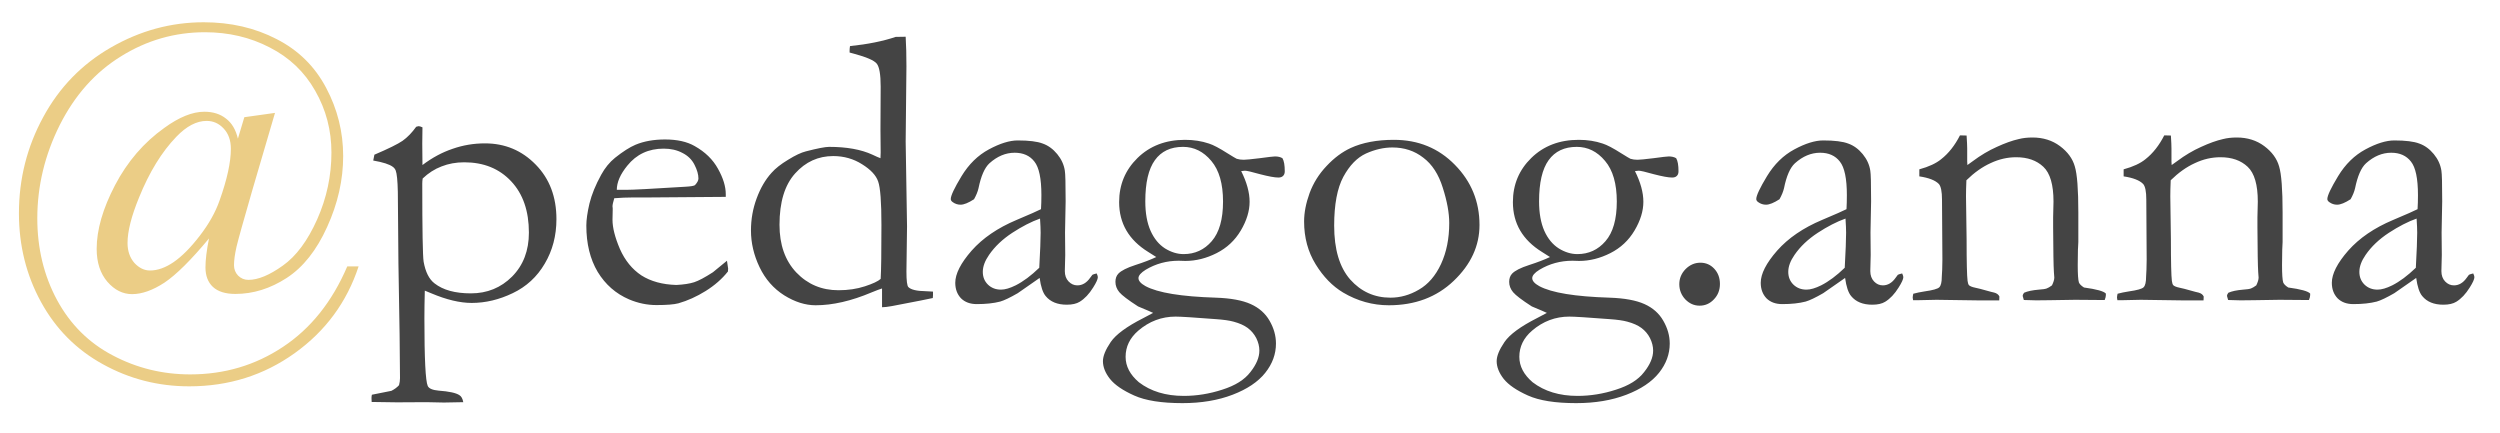 <?xml version="1.0" encoding="UTF-8"?> <svg xmlns="http://www.w3.org/2000/svg" width="75" height="13" viewBox="0 0 75 13" fill="none"> <path d="M8.25 3.387L7.564 5.725C7.307 6.615 7.15 7.174 7.096 7.4C7.045 7.627 7.02 7.812 7.02 7.957C7.02 8.078 7.061 8.182 7.143 8.268C7.229 8.354 7.332 8.396 7.453 8.396C7.742 8.396 8.086 8.254 8.484 7.969C8.887 7.684 9.23 7.221 9.516 6.58C9.801 5.939 9.943 5.271 9.943 4.576C9.943 3.908 9.781 3.291 9.457 2.725C9.137 2.158 8.682 1.725 8.092 1.424C7.506 1.119 6.857 0.967 6.146 0.967C5.244 0.967 4.406 1.207 3.633 1.688C2.859 2.164 2.246 2.852 1.793 3.75C1.344 4.648 1.119 5.582 1.119 6.551C1.119 7.449 1.316 8.266 1.711 9C2.109 9.734 2.668 10.289 3.387 10.664C4.105 11.043 4.879 11.232 5.707 11.232C6.734 11.232 7.662 10.957 8.49 10.406C9.322 9.855 9.965 9.051 10.418 7.992H10.758C10.406 9.062 9.768 9.93 8.842 10.594C7.916 11.258 6.861 11.59 5.678 11.59C4.748 11.59 3.885 11.369 3.088 10.928C2.291 10.49 1.672 9.867 1.23 9.059C0.789 8.254 0.568 7.367 0.568 6.398C0.568 5.367 0.811 4.406 1.295 3.516C1.779 2.621 2.457 1.924 3.328 1.424C4.203 0.92 5.131 0.668 6.111 0.668C6.92 0.668 7.648 0.836 8.297 1.172C8.949 1.504 9.445 1.992 9.785 2.637C10.125 3.277 10.295 3.959 10.295 4.682C10.295 5.396 10.135 6.105 9.814 6.809C9.498 7.508 9.094 8.018 8.602 8.338C8.109 8.658 7.596 8.818 7.061 8.818C6.764 8.818 6.539 8.748 6.387 8.607C6.238 8.467 6.164 8.271 6.164 8.021C6.164 7.799 6.199 7.51 6.27 7.154C5.73 7.803 5.285 8.244 4.934 8.479C4.582 8.709 4.258 8.824 3.961 8.824C3.684 8.824 3.438 8.701 3.223 8.455C3.008 8.205 2.9 7.875 2.9 7.465C2.9 6.895 3.084 6.258 3.451 5.555C3.822 4.848 4.314 4.275 4.928 3.838C5.373 3.514 5.773 3.352 6.129 3.352C6.391 3.352 6.607 3.42 6.779 3.557C6.955 3.689 7.074 3.891 7.137 4.16L7.33 3.516L8.25 3.387ZM6.199 3.627C5.898 3.627 5.596 3.785 5.291 4.102C4.854 4.555 4.48 5.162 4.172 5.924C3.941 6.486 3.826 6.941 3.826 7.289C3.826 7.531 3.895 7.73 4.031 7.887C4.172 8.039 4.328 8.115 4.5 8.115C4.727 8.115 4.963 8.031 5.209 7.863C5.459 7.691 5.721 7.428 5.994 7.072C6.268 6.717 6.465 6.365 6.586 6.018C6.812 5.385 6.926 4.867 6.926 4.465C6.926 4.211 6.854 4.008 6.709 3.855C6.568 3.703 6.398 3.627 6.199 3.627Z" fill="#EBCD86"></path> <path d="M11.15 12.059C11.146 12.016 11.145 11.977 11.145 11.941C11.145 11.914 11.148 11.881 11.156 11.842L11.742 11.725C11.836 11.678 11.912 11.621 11.971 11.555C11.99 11.484 12 11.414 12 11.344C12 10.742 11.984 9.596 11.953 7.904L11.935 5.76C11.928 5.42 11.906 5.205 11.871 5.115C11.852 5.068 11.822 5.031 11.783 5.004C11.685 4.93 11.49 4.867 11.197 4.816L11.232 4.641C11.654 4.461 11.935 4.322 12.076 4.225C12.221 4.123 12.357 3.982 12.486 3.803L12.557 3.785C12.584 3.785 12.623 3.797 12.674 3.82C12.67 4.066 12.668 4.229 12.668 4.307L12.674 4.951C12.963 4.732 13.264 4.57 13.576 4.465C13.889 4.355 14.213 4.301 14.549 4.301C15.15 4.301 15.658 4.514 16.072 4.939C16.486 5.361 16.693 5.906 16.693 6.574C16.693 7.07 16.576 7.516 16.342 7.91C16.111 8.305 15.791 8.6 15.381 8.795C14.975 8.99 14.565 9.088 14.15 9.088C13.799 9.088 13.396 8.992 12.943 8.801C12.869 8.77 12.803 8.742 12.744 8.719C12.736 9.031 12.732 9.309 12.732 9.551C12.732 10.758 12.766 11.434 12.832 11.578C12.867 11.656 12.977 11.703 13.16 11.719C13.473 11.742 13.68 11.787 13.781 11.854C13.84 11.889 13.879 11.959 13.898 12.065L13.318 12.076L12.791 12.065L11.912 12.07L11.15 12.059ZM12.68 5.355C12.672 5.41 12.668 5.461 12.668 5.508C12.668 6.902 12.682 7.684 12.709 7.852C12.764 8.16 12.873 8.377 13.037 8.502C13.291 8.701 13.654 8.801 14.127 8.801C14.615 8.801 15.027 8.633 15.363 8.297C15.699 7.957 15.867 7.518 15.867 6.979C15.867 6.33 15.69 5.816 15.334 5.438C14.979 5.059 14.51 4.869 13.928 4.869C13.682 4.869 13.455 4.91 13.248 4.992C13.041 5.07 12.852 5.191 12.68 5.355ZM21.773 5.906L19.424 5.924H18.979C18.799 5.924 18.615 5.932 18.428 5.947C18.393 6.064 18.375 6.145 18.375 6.188L18.381 6.246V6.305L18.375 6.592C18.375 6.83 18.449 7.123 18.598 7.471C18.75 7.814 18.965 8.078 19.242 8.262C19.523 8.441 19.873 8.537 20.291 8.549C20.514 8.537 20.691 8.51 20.824 8.467C20.957 8.424 21.145 8.324 21.387 8.168L21.809 7.822L21.844 8.057C21.844 8.084 21.842 8.113 21.838 8.145C21.662 8.367 21.439 8.562 21.17 8.73C20.9 8.898 20.627 9.021 20.35 9.1C20.217 9.135 19.998 9.152 19.693 9.152C19.416 9.152 19.143 9.096 18.873 8.982C18.475 8.811 18.16 8.535 17.93 8.156C17.703 7.773 17.59 7.311 17.59 6.768C17.59 6.596 17.621 6.375 17.684 6.105C17.75 5.836 17.867 5.549 18.035 5.244C18.148 5.037 18.287 4.867 18.451 4.734C18.686 4.547 18.891 4.416 19.066 4.342C19.32 4.236 19.615 4.184 19.951 4.184C20.314 4.184 20.611 4.25 20.842 4.383C21.154 4.559 21.387 4.785 21.539 5.062C21.695 5.34 21.773 5.594 21.773 5.824V5.906ZM18.504 5.695H18.779C18.979 5.695 19.572 5.664 20.561 5.602C20.717 5.594 20.812 5.578 20.848 5.555C20.918 5.48 20.953 5.414 20.953 5.355C20.953 5.234 20.914 5.098 20.836 4.945C20.758 4.789 20.637 4.67 20.473 4.588C20.312 4.502 20.125 4.459 19.91 4.459C19.457 4.459 19.094 4.629 18.82 4.969C18.609 5.227 18.504 5.469 18.504 5.695ZM26.414 4.746L26.42 4.576L26.414 3.891L26.42 2.596C26.42 2.236 26.381 2.008 26.303 1.91C26.225 1.812 25.996 1.713 25.617 1.611C25.59 1.604 25.547 1.592 25.488 1.576V1.512C25.488 1.473 25.492 1.43 25.5 1.383C26.031 1.328 26.488 1.236 26.871 1.107L27.17 1.102C27.186 1.367 27.193 1.664 27.193 1.992L27.17 4.248L27.211 6.791L27.193 8.145C27.193 8.422 27.213 8.578 27.252 8.613C27.33 8.691 27.502 8.732 27.768 8.736C27.822 8.736 27.896 8.74 27.99 8.748V8.854C27.99 8.881 27.988 8.91 27.984 8.941C27.863 8.969 27.738 8.994 27.609 9.018L26.76 9.182C26.635 9.205 26.535 9.217 26.461 9.217V8.654C26.395 8.674 26.291 8.713 26.15 8.771C25.541 9.029 24.98 9.158 24.469 9.158C24.16 9.158 23.846 9.059 23.525 8.859C23.205 8.656 22.959 8.375 22.787 8.016C22.615 7.656 22.529 7.289 22.529 6.914C22.529 6.578 22.586 6.258 22.699 5.953C22.812 5.645 22.961 5.389 23.145 5.186C23.262 5.053 23.428 4.922 23.643 4.793C23.857 4.66 24.035 4.576 24.176 4.541C24.523 4.451 24.756 4.406 24.873 4.406C25.4 4.406 25.834 4.484 26.174 4.641C26.279 4.691 26.359 4.727 26.414 4.746ZM26.42 8.367C26.436 8.105 26.443 7.566 26.443 6.75C26.443 6.059 26.41 5.623 26.344 5.443C26.281 5.26 26.121 5.088 25.863 4.928C25.605 4.764 25.316 4.682 24.996 4.682C24.547 4.682 24.166 4.855 23.854 5.203C23.541 5.551 23.385 6.064 23.385 6.744C23.385 7.342 23.553 7.818 23.889 8.174C24.229 8.529 24.65 8.707 25.154 8.707C25.443 8.707 25.707 8.668 25.945 8.59C26.184 8.512 26.342 8.438 26.42 8.367ZM32.9 8.203C32.924 8.254 32.935 8.291 32.935 8.314C32.935 8.373 32.889 8.477 32.795 8.625C32.674 8.82 32.539 8.963 32.391 9.053C32.297 9.111 32.168 9.141 32.004 9.141C31.723 9.141 31.512 9.055 31.371 8.883C31.285 8.781 31.225 8.6 31.189 8.338L30.533 8.795C30.303 8.928 30.127 9.012 30.006 9.047C29.811 9.098 29.576 9.123 29.303 9.123C29.104 9.123 28.945 9.064 28.828 8.947C28.715 8.826 28.658 8.672 28.658 8.484C28.658 8.215 28.822 7.893 29.15 7.518C29.482 7.143 29.932 6.836 30.498 6.598C30.896 6.43 31.141 6.322 31.23 6.275C31.238 6.146 31.242 6.006 31.242 5.854C31.242 5.357 31.172 5.021 31.031 4.846C30.895 4.67 30.697 4.582 30.439 4.582C30.17 4.582 29.918 4.688 29.684 4.898C29.539 5.031 29.43 5.281 29.355 5.648C29.332 5.75 29.287 5.859 29.221 5.977C29.053 6.086 28.918 6.141 28.816 6.141C28.73 6.141 28.652 6.115 28.582 6.064C28.543 6.037 28.523 6.006 28.523 5.971C28.523 5.869 28.631 5.641 28.846 5.285C29.064 4.926 29.338 4.658 29.666 4.482C29.998 4.303 30.287 4.213 30.533 4.213C30.869 4.213 31.119 4.244 31.283 4.307C31.447 4.365 31.592 4.471 31.717 4.623C31.842 4.775 31.918 4.941 31.945 5.121C31.961 5.207 31.969 5.514 31.969 6.041L31.951 6.973L31.957 7.652C31.957 7.742 31.955 7.818 31.951 7.881C31.947 7.994 31.945 8.078 31.945 8.133C31.945 8.262 31.982 8.365 32.057 8.443C32.131 8.521 32.219 8.561 32.32 8.561C32.469 8.561 32.596 8.486 32.701 8.338L32.772 8.244C32.791 8.232 32.834 8.219 32.9 8.203ZM31.178 8.033C31.205 7.537 31.219 7.188 31.219 6.984C31.219 6.879 31.213 6.736 31.201 6.557C30.939 6.65 30.662 6.793 30.369 6.984C30.076 7.176 29.844 7.396 29.672 7.646C29.547 7.826 29.484 7.996 29.484 8.156C29.484 8.309 29.535 8.436 29.637 8.537C29.742 8.639 29.873 8.689 30.029 8.689C30.15 8.689 30.297 8.646 30.469 8.561C30.695 8.447 30.932 8.271 31.178 8.033ZM34.594 9.387C34.547 9.363 34.397 9.299 34.143 9.193C33.846 9.002 33.658 8.859 33.58 8.766C33.502 8.672 33.463 8.568 33.463 8.455C33.463 8.354 33.492 8.271 33.551 8.209C33.637 8.119 33.807 8.033 34.06 7.951C34.315 7.869 34.523 7.789 34.688 7.711C34.637 7.676 34.557 7.625 34.447 7.559C33.865 7.199 33.574 6.701 33.574 6.064C33.574 5.541 33.758 5.1 34.125 4.74C34.496 4.377 34.971 4.195 35.549 4.195C35.81 4.195 36.051 4.232 36.27 4.307C36.395 4.346 36.58 4.443 36.826 4.6C36.982 4.697 37.074 4.752 37.102 4.764C37.164 4.783 37.234 4.793 37.312 4.793C37.379 4.793 37.539 4.777 37.793 4.746C38.051 4.711 38.203 4.693 38.25 4.693C38.34 4.693 38.414 4.711 38.473 4.746C38.52 4.824 38.543 4.955 38.543 5.139C38.543 5.201 38.525 5.248 38.49 5.279C38.459 5.311 38.412 5.326 38.35 5.326C38.24 5.326 38.059 5.293 37.805 5.227C37.555 5.156 37.402 5.121 37.348 5.121C37.328 5.121 37.291 5.125 37.236 5.133C37.404 5.469 37.488 5.775 37.488 6.053C37.488 6.33 37.4 6.617 37.225 6.914C37.049 7.211 36.807 7.438 36.498 7.594C36.19 7.75 35.877 7.828 35.56 7.828C35.537 7.828 35.471 7.826 35.361 7.822C35.002 7.822 34.672 7.912 34.371 8.092C34.227 8.182 34.154 8.266 34.154 8.344C34.154 8.426 34.225 8.506 34.365 8.584C34.736 8.783 35.44 8.898 36.475 8.93C36.924 8.945 37.273 9.01 37.523 9.123C37.773 9.236 37.961 9.402 38.086 9.621C38.215 9.844 38.279 10.072 38.279 10.307C38.279 10.623 38.172 10.916 37.957 11.185C37.742 11.455 37.416 11.674 36.978 11.842C36.541 12.01 36.039 12.094 35.473 12.094C34.848 12.094 34.365 12.018 34.025 11.865C33.685 11.713 33.443 11.547 33.299 11.367C33.158 11.188 33.088 11.01 33.088 10.834C33.088 10.682 33.166 10.49 33.322 10.26C33.478 10.033 33.803 9.795 34.295 9.545C34.44 9.471 34.539 9.418 34.594 9.387ZM34.359 6.041C34.359 6.393 34.412 6.688 34.518 6.926C34.623 7.16 34.768 7.336 34.951 7.453C35.135 7.566 35.32 7.623 35.508 7.623C35.848 7.623 36.129 7.494 36.352 7.236C36.578 6.975 36.691 6.578 36.691 6.047C36.691 5.512 36.574 5.105 36.34 4.828C36.105 4.547 35.822 4.406 35.49 4.406C35.119 4.406 34.838 4.539 34.647 4.805C34.455 5.07 34.359 5.482 34.359 6.041ZM34.166 11.467C34.522 11.74 34.971 11.877 35.514 11.877C35.9 11.877 36.285 11.815 36.668 11.69C37.055 11.568 37.336 11.393 37.512 11.162C37.691 10.935 37.781 10.721 37.781 10.518C37.781 10.393 37.75 10.268 37.688 10.143C37.625 10.021 37.539 9.92 37.43 9.838C37.324 9.76 37.184 9.697 37.008 9.65C36.883 9.615 36.705 9.59 36.475 9.574C35.818 9.523 35.416 9.498 35.268 9.498C34.85 9.498 34.477 9.639 34.148 9.92C33.895 10.139 33.768 10.4 33.768 10.705C33.768 10.986 33.9 11.24 34.166 11.467ZM39.123 6.645C39.123 6.379 39.178 6.096 39.287 5.795C39.4 5.49 39.57 5.219 39.797 4.98C40.023 4.738 40.264 4.559 40.518 4.441C40.873 4.277 41.307 4.195 41.818 4.195C42.549 4.195 43.158 4.445 43.647 4.945C44.139 5.445 44.385 6.047 44.385 6.75C44.385 7.375 44.127 7.934 43.611 8.426C43.1 8.914 42.451 9.158 41.666 9.158C41.182 9.158 40.725 9.031 40.295 8.777C39.975 8.586 39.699 8.303 39.469 7.928C39.238 7.553 39.123 7.125 39.123 6.645ZM41.713 8.93C42.01 8.93 42.295 8.85 42.568 8.689C42.846 8.529 43.066 8.273 43.23 7.922C43.395 7.566 43.477 7.156 43.477 6.691C43.477 6.387 43.412 6.033 43.283 5.631C43.158 5.229 42.963 4.928 42.697 4.729C42.435 4.525 42.127 4.424 41.772 4.424C41.514 4.424 41.25 4.484 40.98 4.605C40.715 4.727 40.488 4.959 40.301 5.303C40.117 5.646 40.025 6.135 40.025 6.768C40.025 7.479 40.185 8.018 40.506 8.385C40.83 8.748 41.232 8.93 41.713 8.93ZM46.406 9.387C46.359 9.363 46.209 9.299 45.955 9.193C45.658 9.002 45.471 8.859 45.393 8.766C45.315 8.672 45.275 8.568 45.275 8.455C45.275 8.354 45.305 8.271 45.363 8.209C45.449 8.119 45.619 8.033 45.873 7.951C46.127 7.869 46.336 7.789 46.5 7.711C46.449 7.676 46.369 7.625 46.26 7.559C45.678 7.199 45.387 6.701 45.387 6.064C45.387 5.541 45.57 5.1 45.938 4.74C46.309 4.377 46.783 4.195 47.361 4.195C47.623 4.195 47.863 4.232 48.082 4.307C48.207 4.346 48.393 4.443 48.639 4.6C48.795 4.697 48.887 4.752 48.914 4.764C48.977 4.783 49.047 4.793 49.125 4.793C49.191 4.793 49.352 4.777 49.605 4.746C49.863 4.711 50.016 4.693 50.062 4.693C50.152 4.693 50.227 4.711 50.285 4.746C50.332 4.824 50.355 4.955 50.355 5.139C50.355 5.201 50.338 5.248 50.303 5.279C50.272 5.311 50.225 5.326 50.162 5.326C50.053 5.326 49.871 5.293 49.617 5.227C49.367 5.156 49.215 5.121 49.16 5.121C49.141 5.121 49.103 5.125 49.049 5.133C49.217 5.469 49.301 5.775 49.301 6.053C49.301 6.33 49.213 6.617 49.037 6.914C48.861 7.211 48.619 7.438 48.31 7.594C48.002 7.75 47.69 7.828 47.373 7.828C47.35 7.828 47.283 7.826 47.174 7.822C46.815 7.822 46.484 7.912 46.184 8.092C46.039 8.182 45.967 8.266 45.967 8.344C45.967 8.426 46.037 8.506 46.178 8.584C46.549 8.783 47.252 8.898 48.287 8.93C48.736 8.945 49.086 9.01 49.336 9.123C49.586 9.236 49.773 9.402 49.898 9.621C50.027 9.844 50.092 10.072 50.092 10.307C50.092 10.623 49.984 10.916 49.77 11.185C49.555 11.455 49.228 11.674 48.791 11.842C48.353 12.01 47.852 12.094 47.285 12.094C46.66 12.094 46.178 12.018 45.838 11.865C45.498 11.713 45.256 11.547 45.111 11.367C44.971 11.188 44.9 11.01 44.9 10.834C44.9 10.682 44.978 10.49 45.135 10.26C45.291 10.033 45.615 9.795 46.107 9.545C46.252 9.471 46.352 9.418 46.406 9.387ZM46.172 6.041C46.172 6.393 46.225 6.688 46.33 6.926C46.435 7.16 46.58 7.336 46.764 7.453C46.947 7.566 47.133 7.623 47.32 7.623C47.66 7.623 47.941 7.494 48.164 7.236C48.391 6.975 48.504 6.578 48.504 6.047C48.504 5.512 48.387 5.105 48.152 4.828C47.918 4.547 47.635 4.406 47.303 4.406C46.932 4.406 46.65 4.539 46.459 4.805C46.268 5.07 46.172 5.482 46.172 6.041ZM45.978 11.467C46.334 11.74 46.783 11.877 47.326 11.877C47.713 11.877 48.098 11.815 48.48 11.69C48.867 11.568 49.148 11.393 49.324 11.162C49.504 10.935 49.594 10.721 49.594 10.518C49.594 10.393 49.562 10.268 49.5 10.143C49.438 10.021 49.352 9.92 49.242 9.838C49.137 9.76 48.996 9.697 48.82 9.65C48.695 9.615 48.518 9.59 48.287 9.574C47.631 9.523 47.228 9.498 47.08 9.498C46.662 9.498 46.289 9.639 45.961 9.92C45.707 10.139 45.58 10.4 45.58 10.705C45.58 10.986 45.713 11.24 45.978 11.467ZM50.379 8.525C50.379 8.354 50.441 8.203 50.566 8.074C50.695 7.945 50.844 7.881 51.012 7.881C51.176 7.881 51.315 7.941 51.428 8.062C51.541 8.184 51.598 8.336 51.598 8.52C51.598 8.703 51.537 8.857 51.416 8.982C51.299 9.107 51.156 9.17 50.988 9.17C50.824 9.17 50.682 9.107 50.56 8.982C50.44 8.854 50.379 8.701 50.379 8.525ZM57.065 8.203C57.088 8.254 57.1 8.291 57.1 8.314C57.1 8.373 57.053 8.477 56.959 8.625C56.838 8.82 56.703 8.963 56.555 9.053C56.461 9.111 56.332 9.141 56.168 9.141C55.887 9.141 55.676 9.055 55.535 8.883C55.449 8.781 55.389 8.6 55.353 8.338L54.697 8.795C54.467 8.928 54.291 9.012 54.17 9.047C53.975 9.098 53.74 9.123 53.467 9.123C53.268 9.123 53.109 9.064 52.992 8.947C52.879 8.826 52.822 8.672 52.822 8.484C52.822 8.215 52.986 7.893 53.315 7.518C53.647 7.143 54.096 6.836 54.662 6.598C55.06 6.43 55.305 6.322 55.395 6.275C55.402 6.146 55.406 6.006 55.406 5.854C55.406 5.357 55.336 5.021 55.195 4.846C55.059 4.67 54.861 4.582 54.603 4.582C54.334 4.582 54.082 4.688 53.848 4.898C53.703 5.031 53.594 5.281 53.52 5.648C53.496 5.75 53.451 5.859 53.385 5.977C53.217 6.086 53.082 6.141 52.98 6.141C52.895 6.141 52.816 6.115 52.746 6.064C52.707 6.037 52.688 6.006 52.688 5.971C52.688 5.869 52.795 5.641 53.01 5.285C53.228 4.926 53.502 4.658 53.83 4.482C54.162 4.303 54.451 4.213 54.697 4.213C55.033 4.213 55.283 4.244 55.447 4.307C55.611 4.365 55.756 4.471 55.881 4.623C56.006 4.775 56.082 4.941 56.109 5.121C56.125 5.207 56.133 5.514 56.133 6.041L56.115 6.973L56.121 7.652C56.121 7.742 56.119 7.818 56.115 7.881C56.111 7.994 56.109 8.078 56.109 8.133C56.109 8.262 56.147 8.365 56.221 8.443C56.295 8.521 56.383 8.561 56.484 8.561C56.633 8.561 56.76 8.486 56.865 8.338L56.935 8.244C56.955 8.232 56.998 8.219 57.065 8.203ZM55.342 8.033C55.369 7.537 55.383 7.188 55.383 6.984C55.383 6.879 55.377 6.736 55.365 6.557C55.103 6.65 54.826 6.793 54.533 6.984C54.24 7.176 54.008 7.396 53.836 7.646C53.711 7.826 53.648 7.996 53.648 8.156C53.648 8.309 53.699 8.436 53.801 8.537C53.906 8.639 54.037 8.689 54.193 8.689C54.315 8.689 54.461 8.646 54.633 8.561C54.859 8.447 55.096 8.271 55.342 8.033ZM57.398 8.812C57.496 8.785 57.609 8.762 57.738 8.742C57.984 8.707 58.131 8.666 58.178 8.619C58.228 8.572 58.254 8.465 58.254 8.297L58.266 8.086C58.27 8.008 58.272 7.908 58.272 7.787L58.26 5.988C58.26 5.746 58.228 5.59 58.166 5.52C58.06 5.41 57.865 5.334 57.58 5.291V5.08C57.865 5.002 58.084 4.9 58.236 4.775C58.459 4.6 58.647 4.361 58.799 4.061L58.998 4.066C59.01 4.25 59.016 4.381 59.016 4.459V4.846L59.022 4.951C59.068 4.92 59.123 4.881 59.185 4.834C59.42 4.658 59.66 4.516 59.906 4.406C60.152 4.293 60.371 4.215 60.562 4.172C60.684 4.141 60.82 4.125 60.973 4.125C61.293 4.125 61.568 4.211 61.799 4.383C62.029 4.555 62.178 4.758 62.244 4.992C62.315 5.223 62.35 5.684 62.35 6.375V7.26C62.35 7.283 62.346 7.361 62.338 7.494C62.334 7.627 62.332 7.779 62.332 7.951C62.332 8.225 62.344 8.398 62.367 8.473C62.387 8.523 62.438 8.574 62.52 8.625C62.895 8.676 63.113 8.736 63.176 8.807V8.854C63.176 8.893 63.164 8.941 63.141 9H63.029L62.256 8.994L61.494 9.006C61.213 9.014 60.953 9.012 60.715 9L60.68 8.877C60.68 8.854 60.693 8.822 60.721 8.783C60.826 8.736 60.975 8.705 61.166 8.689C61.279 8.682 61.357 8.67 61.4 8.654C61.443 8.639 61.496 8.607 61.559 8.561C61.605 8.467 61.629 8.389 61.629 8.326C61.629 8.299 61.625 8.244 61.617 8.162C61.605 7.982 61.598 7.535 61.594 6.82V6.516L61.605 6.047C61.605 5.543 61.504 5.195 61.301 5.004C61.098 4.812 60.826 4.717 60.486 4.717C60.225 4.717 59.969 4.775 59.719 4.893C59.469 5.006 59.227 5.178 58.992 5.408C58.984 5.596 58.98 5.756 58.98 5.889L58.998 7.184C58.998 7.859 59.008 8.273 59.027 8.426C59.035 8.488 59.049 8.531 59.068 8.555C59.1 8.586 59.162 8.611 59.256 8.631C59.35 8.65 59.457 8.678 59.578 8.713C59.703 8.748 59.785 8.77 59.824 8.777C59.902 8.797 59.955 8.836 59.982 8.895L59.977 9.012H59.361L58.096 8.994C57.803 9.002 57.617 9.006 57.539 9.006H57.393L57.381 8.93C57.381 8.902 57.387 8.863 57.398 8.812ZM63.527 8.812C63.625 8.785 63.738 8.762 63.867 8.742C64.113 8.707 64.26 8.666 64.307 8.619C64.357 8.572 64.383 8.465 64.383 8.297L64.394 8.086C64.398 8.008 64.4 7.908 64.4 7.787L64.389 5.988C64.389 5.746 64.357 5.59 64.295 5.52C64.189 5.41 63.994 5.334 63.709 5.291V5.08C63.994 5.002 64.213 4.9 64.365 4.775C64.588 4.6 64.775 4.361 64.928 4.061L65.127 4.066C65.139 4.25 65.144 4.381 65.144 4.459V4.846L65.15 4.951C65.197 4.92 65.252 4.881 65.314 4.834C65.549 4.658 65.789 4.516 66.035 4.406C66.281 4.293 66.5 4.215 66.691 4.172C66.812 4.141 66.949 4.125 67.102 4.125C67.422 4.125 67.697 4.211 67.928 4.383C68.158 4.555 68.307 4.758 68.373 4.992C68.443 5.223 68.478 5.684 68.478 6.375V7.26C68.478 7.283 68.475 7.361 68.467 7.494C68.463 7.627 68.461 7.779 68.461 7.951C68.461 8.225 68.473 8.398 68.496 8.473C68.516 8.523 68.566 8.574 68.648 8.625C69.023 8.676 69.242 8.736 69.305 8.807V8.854C69.305 8.893 69.293 8.941 69.269 9H69.158L68.385 8.994L67.623 9.006C67.342 9.014 67.082 9.012 66.844 9L66.809 8.877C66.809 8.854 66.822 8.822 66.85 8.783C66.955 8.736 67.103 8.705 67.295 8.689C67.408 8.682 67.486 8.67 67.529 8.654C67.572 8.639 67.625 8.607 67.688 8.561C67.734 8.467 67.758 8.389 67.758 8.326C67.758 8.299 67.754 8.244 67.746 8.162C67.734 7.982 67.727 7.535 67.723 6.82V6.516L67.734 6.047C67.734 5.543 67.633 5.195 67.43 5.004C67.227 4.812 66.955 4.717 66.615 4.717C66.353 4.717 66.098 4.775 65.848 4.893C65.598 5.006 65.356 5.178 65.121 5.408C65.113 5.596 65.109 5.756 65.109 5.889L65.127 7.184C65.127 7.859 65.137 8.273 65.156 8.426C65.164 8.488 65.178 8.531 65.197 8.555C65.228 8.586 65.291 8.611 65.385 8.631C65.478 8.65 65.586 8.678 65.707 8.713C65.832 8.748 65.914 8.77 65.953 8.777C66.031 8.797 66.084 8.836 66.111 8.895L66.106 9.012H65.49L64.225 8.994C63.932 9.002 63.746 9.006 63.668 9.006H63.522L63.51 8.93C63.51 8.902 63.516 8.863 63.527 8.812ZM74.197 8.203C74.221 8.254 74.232 8.291 74.232 8.314C74.232 8.373 74.186 8.477 74.092 8.625C73.971 8.82 73.836 8.963 73.688 9.053C73.594 9.111 73.465 9.141 73.301 9.141C73.019 9.141 72.809 9.055 72.668 8.883C72.582 8.781 72.522 8.6 72.486 8.338L71.83 8.795C71.6 8.928 71.424 9.012 71.303 9.047C71.107 9.098 70.873 9.123 70.6 9.123C70.4 9.123 70.242 9.064 70.125 8.947C70.012 8.826 69.955 8.672 69.955 8.484C69.955 8.215 70.119 7.893 70.447 7.518C70.779 7.143 71.228 6.836 71.795 6.598C72.193 6.43 72.438 6.322 72.527 6.275C72.535 6.146 72.539 6.006 72.539 5.854C72.539 5.357 72.469 5.021 72.328 4.846C72.191 4.67 71.994 4.582 71.736 4.582C71.467 4.582 71.215 4.688 70.981 4.898C70.836 5.031 70.727 5.281 70.652 5.648C70.629 5.75 70.584 5.859 70.518 5.977C70.35 6.086 70.215 6.141 70.113 6.141C70.027 6.141 69.949 6.115 69.879 6.064C69.84 6.037 69.82 6.006 69.82 5.971C69.82 5.869 69.928 5.641 70.143 5.285C70.361 4.926 70.635 4.658 70.963 4.482C71.295 4.303 71.584 4.213 71.83 4.213C72.166 4.213 72.416 4.244 72.58 4.307C72.744 4.365 72.889 4.471 73.014 4.623C73.139 4.775 73.215 4.941 73.242 5.121C73.258 5.207 73.266 5.514 73.266 6.041L73.248 6.973L73.254 7.652C73.254 7.742 73.252 7.818 73.248 7.881C73.244 7.994 73.242 8.078 73.242 8.133C73.242 8.262 73.279 8.365 73.353 8.443C73.428 8.521 73.516 8.561 73.617 8.561C73.766 8.561 73.893 8.486 73.998 8.338L74.068 8.244C74.088 8.232 74.131 8.219 74.197 8.203ZM72.475 8.033C72.502 7.537 72.516 7.188 72.516 6.984C72.516 6.879 72.51 6.736 72.498 6.557C72.236 6.65 71.959 6.793 71.666 6.984C71.373 7.176 71.141 7.396 70.969 7.646C70.844 7.826 70.781 7.996 70.781 8.156C70.781 8.309 70.832 8.436 70.934 8.537C71.039 8.639 71.17 8.689 71.326 8.689C71.447 8.689 71.594 8.646 71.766 8.561C71.992 8.447 72.228 8.271 72.475 8.033Z" fill="#444444"></path> </svg> 